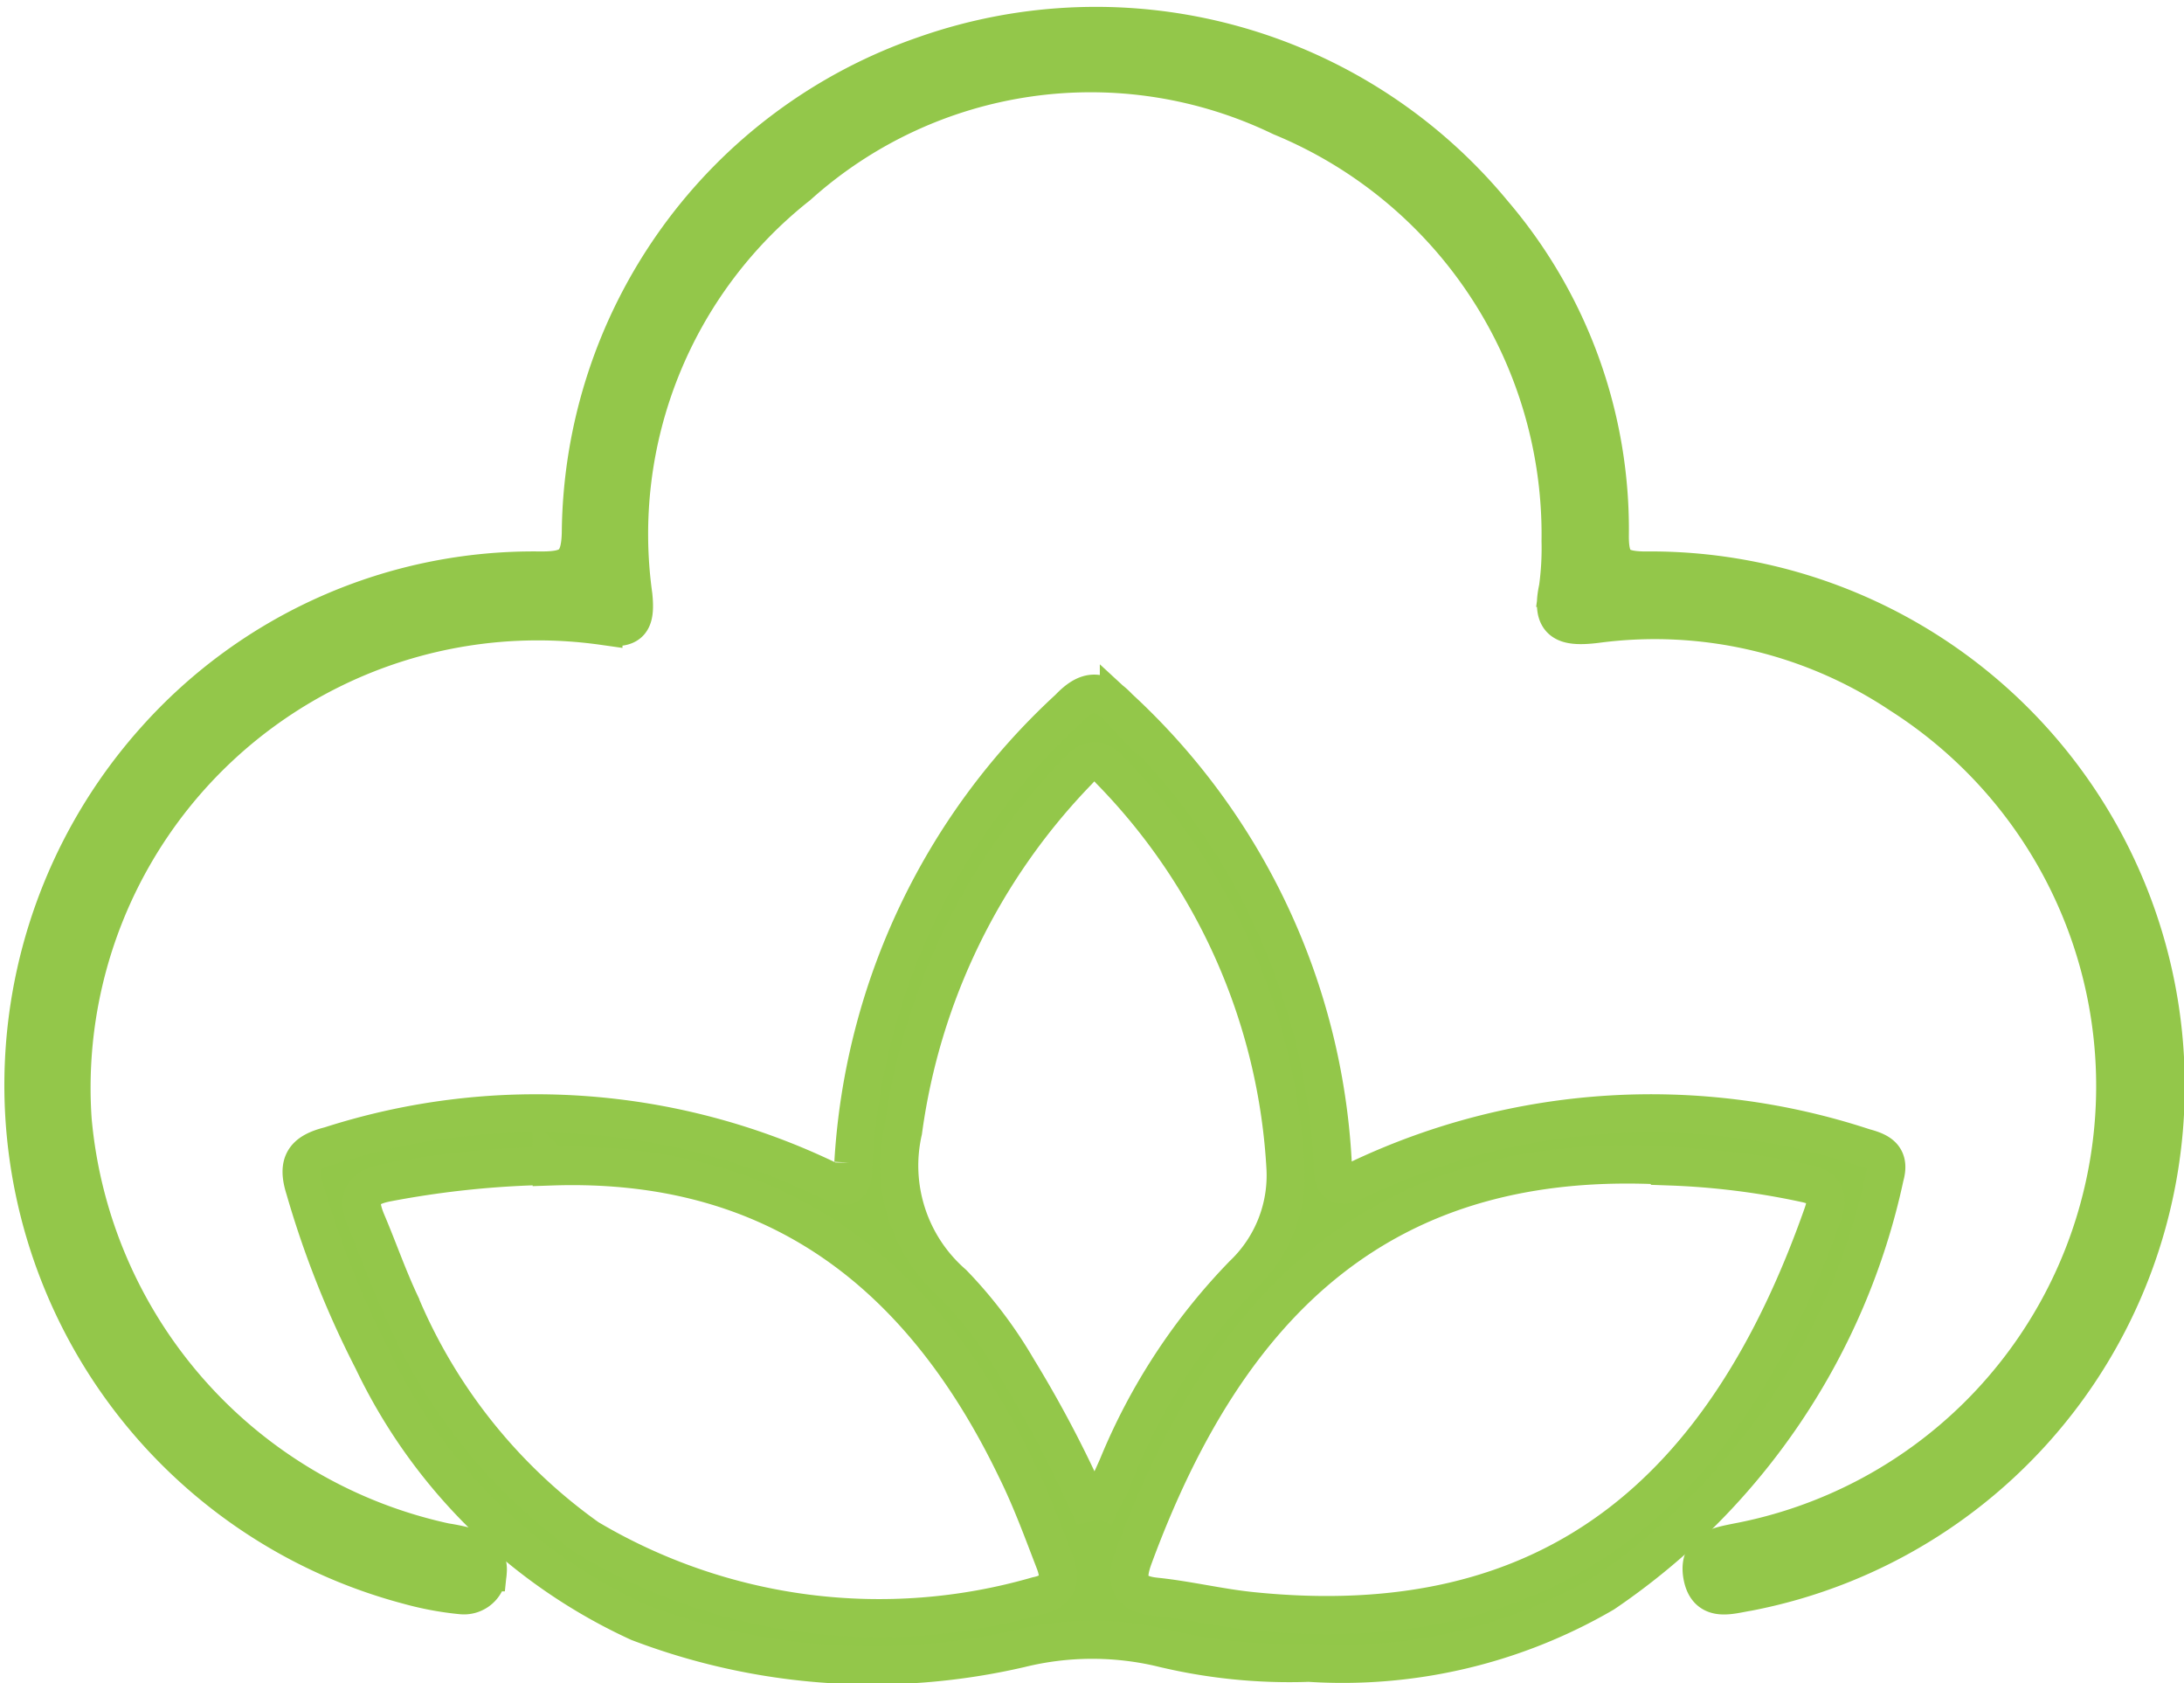 <svg xmlns="http://www.w3.org/2000/svg" width="28.609" height="22.045" viewBox="0 0 28.609 22.045">
  <g id="icon-organic" transform="translate(0.293 0.333)">
    <path id="Path_31114" data-name="Path 31114" d="M684.777,818.6a7.124,7.124,0,0,1-1.95-.2,3.941,3.941,0,0,0-1.831.013,8.581,8.581,0,0,1-5-.343,7.168,7.168,0,0,1-3.481-3.43,12.462,12.462,0,0,1-.891-2.245c-.109-.342-.007-.482.329-.566a8.811,8.811,0,0,1,6.526.451c.289.153.325.062.331-.226a8.776,8.776,0,0,1,2.82-5.95c.226-.238.408-.276.658-.009a8.722,8.722,0,0,1,2.8,5.951c0,.284.06.369.339.224a8.919,8.919,0,0,1,6.625-.416c.214.056.338.132.269.376a8.833,8.833,0,0,1-3.68,5.46A6.8,6.8,0,0,1,684.777,818.6Zm4.729-6.508c-3.752-.225-5.792,1.782-7.025,5.124-.106.287-.088.48.285.519.416.043.827.143,1.243.187,3.967.414,6.224-1.571,7.5-5.2.09-.257.01-.354-.255-.406A10.044,10.044,0,0,0,689.506,812.1Zm-14.649,0a12.425,12.425,0,0,0-2.146.218c-.368.068-.4.224-.277.518.151.355.277.721.441,1.069a7.167,7.167,0,0,0,2.459,3.072,7.466,7.466,0,0,0,5.884.755c.28-.057.315-.222.23-.442-.157-.407-.307-.818-.5-1.209C679.724,813.527,677.818,812,674.857,812.1Zm7.108,4.6c.129-.279.221-.469.306-.663a7.907,7.907,0,0,1,1.645-2.512,1.794,1.794,0,0,0,.555-1.385,8.076,8.076,0,0,0-2.3-5.221c-.134-.158-.271-.159-.418.009a8.392,8.392,0,0,0-2.292,4.716,2.05,2.05,0,0,0,.653,2,5.814,5.814,0,0,1,.846,1.118A15.306,15.306,0,0,1,681.965,816.694Z" transform="translate(-667.924 -797.158)" fill="#92c749" stroke="#93c74a" stroke-width="0.5"/>
    <path id="Path_31115" data-name="Path 31115" d="M676.882,777.125a5.917,5.917,0,0,0-3.662-5.557,5.734,5.734,0,0,0-6.328.9,5.814,5.814,0,0,0-2.157,5.368c.036.35-.038.457-.392.4a6.109,6.109,0,0,0-6.953,6.467,6.226,6.226,0,0,0,4.884,5.533,2.655,2.655,0,0,1,.3.063c.152.053.272.147.253.33a.31.31,0,0,1-.346.3,4.051,4.051,0,0,1-.692-.129,6.776,6.776,0,0,1-3.319-11.066,6.636,6.636,0,0,1,5.054-2.223c.379,0,.514-.073.524-.494a6.68,6.68,0,0,1,4.506-6.256,6.749,6.749,0,0,1,7.444,2.071,6.367,6.367,0,0,1,1.528,4.228c0,.356.1.445.451.451a6.749,6.749,0,0,1,1.357,13.376c-.236.037-.544.153-.6-.239-.043-.325.224-.362.461-.411a6.08,6.08,0,0,0,2.143-11.1,5.8,5.8,0,0,0-3.99-.927c-.413.05-.6-.013-.5-.472A3.812,3.812,0,0,0,676.882,777.125Z" transform="translate(-656.732 -770.372)" fill="#93c74a" stroke="#93c74a" stroke-width="0.5"/>
  </g>
</svg>

